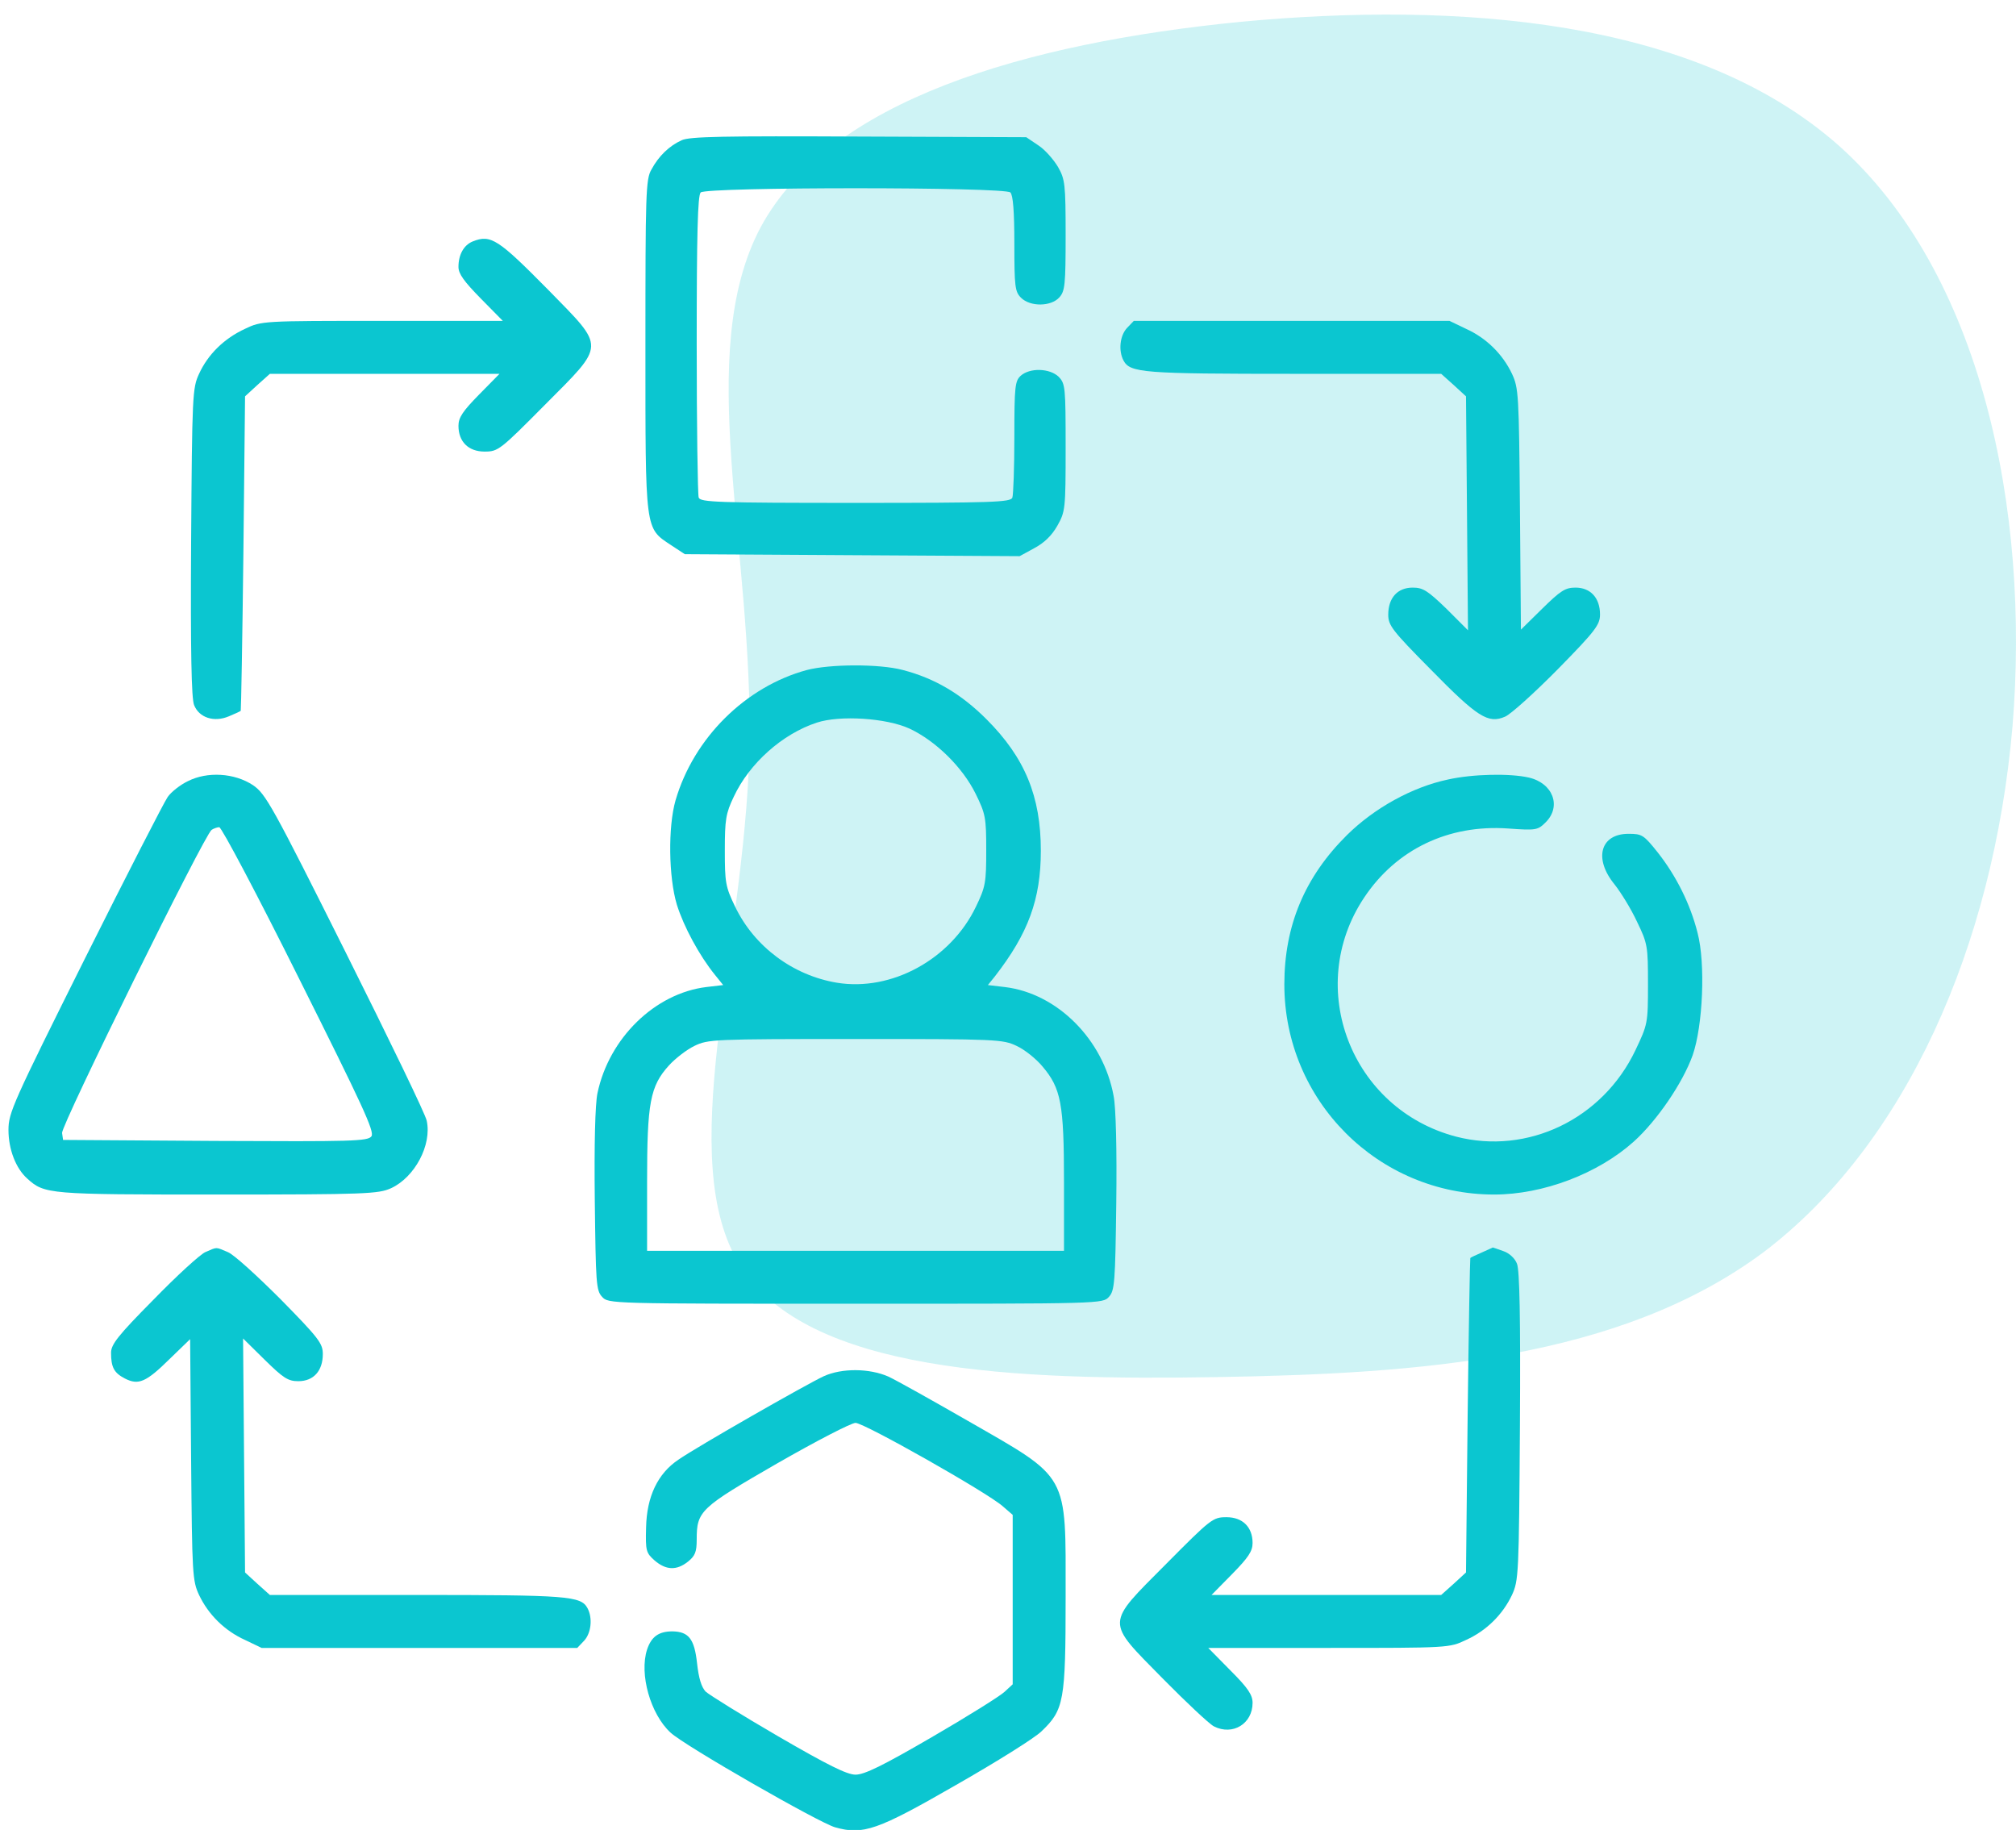 <svg xmlns="http://www.w3.org/2000/svg" width="119" height="108" viewBox="0 0 119 108" fill="none"><path d="M108.519 8.574C116.936 16.063 119.852 30.046 118.791 42.903C117.665 55.825 112.496 67.555 104.079 73.918C95.597 80.213 83.867 81.075 71.871 81.274C59.876 81.472 47.682 81.008 43.706 74.713C39.73 68.417 43.905 56.223 44.236 44.361C44.502 32.432 40.923 20.901 44.899 13.412C48.942 5.923 60.473 2.544 73.263 1.284C86.053 0.091 100.037 1.086 108.519 8.574Z" fill="#0BC6D0" fill-opacity="0.2"></path><g clip-path="url(#clip0_354_769)"><path d="M40.246 8.273C39.504 8.605 38.879 9.211 38.449 10.012C38.117 10.578 38.098 11.457 38.098 20.402C38.098 31.438 38.059 31.145 39.621 32.18L40.422 32.707L50.305 32.766L60.188 32.824L61.047 32.355C61.633 32.043 62.082 31.613 62.414 31.027C62.883 30.188 62.902 30.051 62.902 26.418C62.902 22.844 62.883 22.648 62.492 22.238C61.965 21.73 60.793 21.691 60.246 22.18C59.914 22.492 59.875 22.805 59.875 25.793C59.875 27.59 59.816 29.191 59.758 29.367C59.66 29.641 58.645 29.68 50.5 29.68C42.356 29.68 41.34 29.641 41.242 29.367C41.184 29.191 41.125 25.129 41.125 20.324C41.125 13.801 41.184 11.535 41.359 11.359C41.691 11.027 59.309 11.027 59.641 11.359C59.797 11.516 59.875 12.473 59.875 14.387C59.875 16.926 59.914 17.219 60.266 17.57C60.813 18.117 62.043 18.098 62.531 17.551C62.863 17.18 62.902 16.809 62.902 13.879C62.902 10.852 62.863 10.578 62.453 9.855C62.199 9.426 61.691 8.84 61.301 8.586L60.578 8.098L50.715 8.059C42.727 8.02 40.715 8.059 40.246 8.273Z" fill="#0BC6D0"></path><path d="M27.902 14.25C27.375 14.465 27.062 15.031 27.062 15.754C27.062 16.164 27.395 16.613 28.371 17.61L29.68 18.938H22.57C15.52 18.938 15.441 18.938 14.465 19.406C13.234 19.973 12.277 20.91 11.75 22.063C11.359 22.902 11.34 23.293 11.281 32.023C11.242 38.449 11.301 41.242 11.457 41.613C11.75 42.355 12.629 42.648 13.508 42.277C13.879 42.121 14.191 41.984 14.211 41.945C14.23 41.906 14.309 37.727 14.367 32.648L14.465 23.391L15.188 22.727L15.93 22.063H22.707H29.484L28.273 23.293C27.316 24.27 27.062 24.641 27.062 25.129C27.062 26.067 27.648 26.652 28.605 26.652C29.406 26.652 29.523 26.555 32.16 23.898C35.773 20.266 35.754 20.578 32.395 17.141C29.406 14.113 28.977 13.82 27.902 14.25Z" fill="#0BC6D0"></path><path d="M66.515 19.367C66.105 19.817 66.008 20.695 66.32 21.281C66.711 22.004 67.472 22.063 76.418 22.063H85.07L85.812 22.727L86.535 23.391L86.594 30.305L86.652 37.199L85.383 35.93C84.269 34.856 83.996 34.68 83.39 34.68C82.492 34.68 81.945 35.285 81.945 36.281C81.945 36.906 82.18 37.219 84.445 39.504C87.219 42.336 87.844 42.727 88.84 42.297C89.172 42.16 90.578 40.891 91.965 39.485C94.191 37.219 94.445 36.867 94.445 36.262C94.445 35.285 93.879 34.68 93 34.68C92.394 34.68 92.121 34.856 91.027 35.93L89.777 37.16L89.719 30.051C89.66 23.274 89.64 22.902 89.25 22.063C88.703 20.91 87.746 19.953 86.535 19.406L85.558 18.938H76.242H66.926L66.515 19.367Z" fill="#0BC6D0"></path><path d="M47.629 39.543C44.016 40.52 40.949 43.547 39.875 47.238C39.426 48.801 39.465 51.77 39.953 53.391C40.363 54.699 41.281 56.398 42.199 57.531L42.688 58.137L41.692 58.254C38.664 58.625 35.949 61.262 35.266 64.523C35.129 65.188 35.071 67.512 35.109 70.852C35.168 75.715 35.188 76.164 35.539 76.535C35.91 76.945 35.93 76.945 50.5 76.945C65.07 76.945 65.09 76.945 65.461 76.535C65.793 76.164 65.832 75.715 65.891 70.969C65.93 67.941 65.871 65.344 65.734 64.68C65.129 61.359 62.414 58.625 59.309 58.254L58.313 58.137L58.723 57.629C60.696 55.09 61.438 53.078 61.438 50.207C61.438 47.004 60.5 44.719 58.234 42.453C56.731 40.949 55.168 40.031 53.293 39.543C51.906 39.172 48.977 39.191 47.629 39.543ZM53.684 43C55.227 43.723 56.809 45.266 57.59 46.848C58.176 48.039 58.215 48.254 58.215 50.188C58.215 52.082 58.176 52.336 57.609 53.508C56.125 56.613 52.629 58.527 49.406 58C46.809 57.57 44.524 55.871 43.391 53.508C42.824 52.336 42.785 52.082 42.785 50.188C42.785 48.371 42.844 48 43.313 47.023C44.231 45.051 46.184 43.312 48.215 42.648C49.582 42.199 52.317 42.375 53.684 43ZM60.012 61.73C60.481 61.945 61.164 62.492 61.535 62.941C62.629 64.231 62.805 65.129 62.805 69.758V73.82H50.5H38.196V69.758C38.196 65.09 38.371 64.113 39.484 62.883C39.856 62.473 40.539 61.945 40.988 61.73C41.789 61.34 42.082 61.32 50.481 61.32C58.879 61.32 59.192 61.34 60.012 61.73Z" fill="#0BC6D0"></path><path d="M11.086 46.105C10.637 46.32 10.09 46.75 9.895 47.043C9.699 47.316 7.492 51.613 5.012 56.574C0.754 65.109 0.5 65.676 0.5 66.691C0.5 67.824 0.93 68.957 1.613 69.562C2.629 70.481 2.844 70.5 12.844 70.5C21.633 70.5 22.336 70.461 23.078 70.129C24.484 69.484 25.5 67.57 25.188 66.144C25.129 65.793 22.961 61.32 20.402 56.203C16.047 47.492 15.676 46.848 14.934 46.34C13.84 45.617 12.238 45.52 11.086 46.105ZM17.668 57.785C21.398 65.246 22.121 66.789 21.926 67.062C21.711 67.356 20.812 67.375 12.707 67.336L3.723 67.277L3.664 66.867C3.605 66.418 12.082 49.23 12.492 48.977C12.609 48.898 12.824 48.82 12.941 48.82C13.078 48.82 15.207 52.844 17.668 57.785Z" fill="#0BC6D0"></path><path d="M85.461 46.008C83.352 46.457 81.125 47.688 79.504 49.289C77.023 51.75 75.812 54.621 75.812 58.098C75.812 64.953 81.34 70.5 88.195 70.5C91.086 70.5 94.328 69.269 96.438 67.375C97.805 66.144 99.328 63.918 99.914 62.277C100.52 60.539 100.676 56.867 100.207 55.07C99.777 53.352 98.938 51.691 97.863 50.324C97.023 49.27 96.926 49.211 96.125 49.211C94.465 49.211 94.055 50.676 95.305 52.199C95.676 52.668 96.281 53.645 96.633 54.406C97.258 55.695 97.277 55.852 97.277 58.098C97.277 60.402 97.258 60.461 96.535 61.984C94.602 66.047 90.168 68.176 85.949 67.082C79.758 65.461 76.984 58.293 80.519 52.98C82.414 50.129 85.5 48.645 89.035 48.898C90.676 49.016 90.773 48.996 91.242 48.527C92.18 47.59 91.672 46.223 90.246 45.891C89.133 45.637 86.945 45.676 85.461 46.008Z" fill="#0BC6D0"></path><path d="M12.121 73.898C11.809 74.035 10.422 75.305 9.055 76.711C6.965 78.82 6.555 79.348 6.555 79.836C6.555 80.695 6.73 81.027 7.375 81.359C8.176 81.769 8.625 81.574 10.012 80.207L11.223 79.035L11.281 86.144C11.34 92.922 11.359 93.293 11.75 94.133C12.297 95.285 13.254 96.242 14.465 96.789L15.441 97.258H24.758H34.074L34.484 96.828C34.895 96.379 34.992 95.5 34.68 94.914C34.289 94.191 33.527 94.133 24.582 94.133H15.93L15.188 93.469L14.465 92.805L14.406 85.891L14.348 78.996L15.617 80.246C16.73 81.34 17.004 81.516 17.609 81.516C18.508 81.516 19.055 80.91 19.055 79.914C19.055 79.289 18.82 78.977 16.574 76.691C15.188 75.305 13.801 74.035 13.449 73.898C12.707 73.586 12.844 73.586 12.121 73.898Z" fill="#0BC6D0"></path><path d="M87.472 73.918C87.121 74.074 86.808 74.211 86.789 74.25C86.769 74.289 86.691 78.469 86.632 83.547L86.535 92.805L85.812 93.469L85.07 94.133H78.293H71.515L72.726 92.903C73.683 91.926 73.937 91.555 73.937 91.067C73.937 90.129 73.351 89.543 72.394 89.543C71.593 89.543 71.476 89.641 68.839 92.297C65.226 95.93 65.246 95.617 68.624 99.055C69.992 100.442 71.359 101.731 71.652 101.887C72.765 102.453 73.937 101.731 73.937 100.5C73.937 100.031 73.664 99.621 72.628 98.586L71.32 97.258H78.429C85.499 97.258 85.558 97.258 86.535 96.789C87.746 96.242 88.703 95.285 89.249 94.133C89.64 93.274 89.66 92.961 89.718 84.172C89.757 77.746 89.699 74.953 89.543 74.582C89.425 74.27 89.093 73.957 88.742 73.84C88.41 73.723 88.136 73.625 88.117 73.625C88.097 73.645 87.804 73.762 87.472 73.918Z" fill="#0BC6D0"></path><path d="M48.625 81.223C47.648 81.672 41.145 85.383 40.051 86.145C38.82 86.965 38.176 88.332 38.137 90.148C38.098 91.535 38.137 91.652 38.645 92.102C39.309 92.668 39.934 92.707 40.617 92.16C41.027 91.828 41.125 91.594 41.125 90.871C41.125 89.172 41.32 88.996 45.891 86.359C48.176 85.051 50.246 83.977 50.5 83.977C51.008 83.977 58.293 88.098 59.191 88.898L59.777 89.406V94.406V99.406L59.289 99.856C59.016 100.109 57.082 101.32 54.992 102.531C52.102 104.211 51.027 104.738 50.5 104.738C49.992 104.738 48.859 104.172 45.93 102.473C43.781 101.223 41.867 100.031 41.652 99.836C41.398 99.563 41.242 99.035 41.145 98.156C40.988 96.731 40.656 96.301 39.699 96.281C38.879 96.281 38.449 96.594 38.195 97.356C37.727 98.801 38.391 101.164 39.582 102.258C40.422 103.039 48.332 107.57 49.289 107.844C50.949 108.313 51.789 108.02 56.438 105.344C58.801 103.996 61.086 102.57 61.477 102.18C62.805 100.91 62.902 100.422 62.902 94.231C62.902 86.867 63.156 87.317 57.102 83.84C54.992 82.629 52.902 81.457 52.434 81.242C51.32 80.754 49.699 80.734 48.625 81.223Z" fill="#0BC6D0"></path></g><defs><clipPath id="clip0_354_769"><rect width="100" height="100" fill="white" transform="translate(0.5 8)"></rect></clipPath></defs></svg>